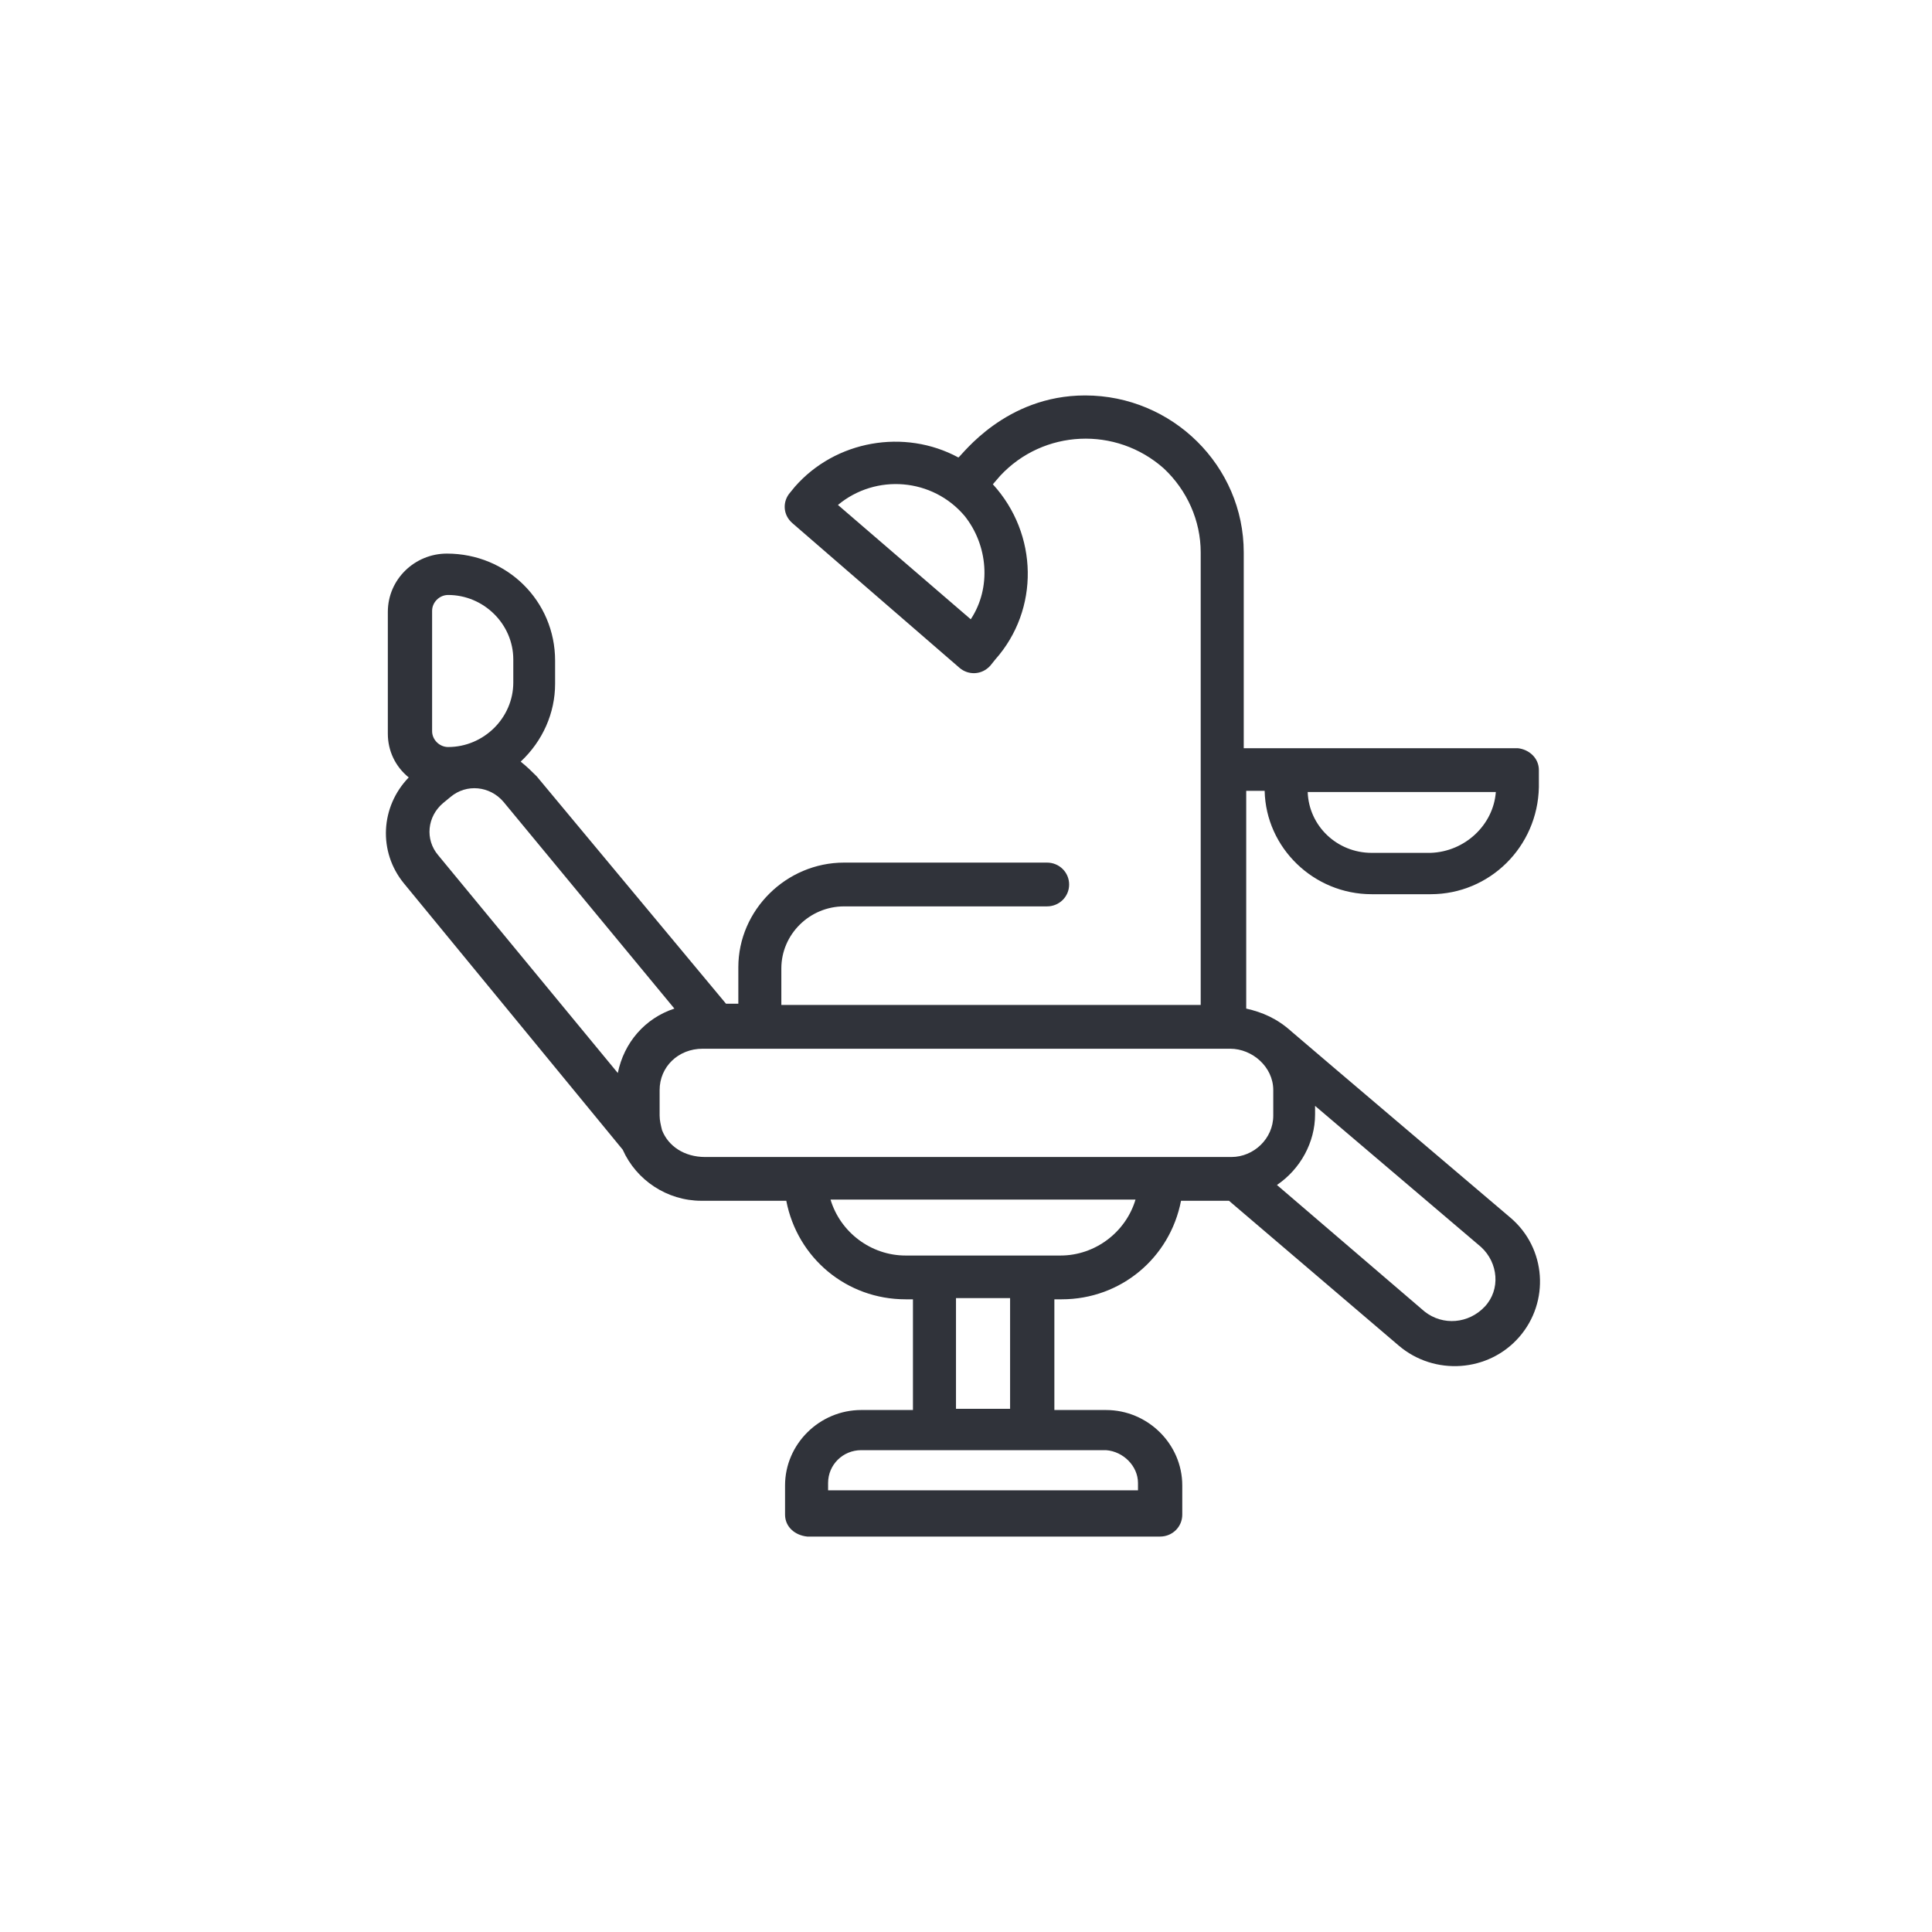 <svg width="50" height="50" viewBox="0 0 50 50" fill="none" xmlns="http://www.w3.org/2000/svg">
<path d="M32.729 20.466C32.761 21.946 34.002 23.142 35.498 23.142H37.025C38.553 23.142 39.794 21.915 39.826 20.372V19.931C39.826 19.616 39.571 19.396 39.285 19.364H32.188V14.296C32.188 12.06 30.342 10.234 28.082 10.234C26.014 10.234 24.9 11.777 24.804 11.84C23.404 11.084 21.622 11.399 20.572 12.596L20.444 12.753C20.253 12.973 20.253 13.32 20.508 13.54L24.836 17.287C25.059 17.476 25.409 17.476 25.632 17.224L25.759 17.066C26.905 15.775 26.873 13.823 25.695 12.533L25.886 12.312C27 11.116 28.878 11.021 30.119 12.123C30.724 12.69 31.074 13.477 31.074 14.296V26.008H20.221V25.063C20.221 24.181 20.953 23.457 21.845 23.457H27.096C27.414 23.457 27.669 23.206 27.669 22.891C27.669 22.576 27.414 22.324 27.096 22.324H21.845C20.349 22.324 19.108 23.552 19.108 25.032V25.976H18.789L13.888 20.089C13.761 19.963 13.634 19.837 13.475 19.711C14.047 19.176 14.366 18.451 14.366 17.696V17.098C14.366 15.555 13.124 14.327 11.565 14.327C10.738 14.327 10.037 14.988 10.037 15.838V18.987C10.037 19.427 10.228 19.837 10.578 20.12C9.846 20.876 9.783 22.041 10.451 22.859L16.116 29.754C16.466 30.541 17.262 31.076 18.153 31.076H20.349C20.635 32.556 21.908 33.626 23.436 33.626H23.627V36.491H22.29C21.208 36.491 20.317 37.373 20.317 38.443V39.199C20.317 39.514 20.572 39.734 20.89 39.766H30.024C30.342 39.766 30.597 39.514 30.597 39.199V38.443C30.597 37.373 29.705 36.491 28.623 36.491H27.287V33.626H27.478C29.005 33.626 30.278 32.556 30.565 31.076H31.806L36.198 34.823C37.121 35.61 38.521 35.515 39.317 34.602C40.112 33.689 40.017 32.304 39.094 31.517C38.171 30.73 34.384 27.519 33.429 26.7C33.047 26.354 32.665 26.196 32.252 26.102V20.466H32.729ZM37.025 22.072H35.498C34.606 22.072 33.874 21.379 33.843 20.498H38.712C38.648 21.348 37.916 22.041 37.025 22.072ZM25.123 16.027L21.686 13.068C22.672 12.249 24.136 12.375 24.963 13.351C25.568 14.107 25.664 15.209 25.123 16.027ZM11.183 15.807C11.183 15.586 11.374 15.398 11.597 15.398C12.52 15.398 13.284 16.153 13.284 17.066V17.664C13.284 18.577 12.52 19.333 11.597 19.333C11.374 19.333 11.183 19.144 11.183 18.924V15.807ZM11.47 20.781L11.661 20.624C12.074 20.277 12.679 20.34 13.029 20.75L17.453 26.102C16.689 26.354 16.148 26.983 15.989 27.77L11.342 22.135C10.992 21.726 11.056 21.128 11.47 20.781ZM17.134 29.25C17.103 29.124 17.071 28.998 17.071 28.872V28.211C17.071 27.613 17.548 27.141 18.185 27.141H31.838C32.411 27.141 32.952 27.613 32.952 28.211V28.872C32.952 29.471 32.443 29.943 31.87 29.943C27.955 29.943 24.995 29.943 20.922 29.943H18.248C17.707 29.943 17.294 29.66 17.134 29.25ZM29.451 38.38V38.569H21.431V38.38C21.431 37.908 21.813 37.53 22.29 37.53H28.623C29.069 37.562 29.451 37.94 29.451 38.38ZM26.141 36.46H24.741V33.595H26.141V36.46ZM27.446 32.493H23.436C22.545 32.493 21.749 31.895 21.494 31.045H29.387C29.133 31.895 28.337 32.493 27.446 32.493ZM38.426 33.815C38.012 34.256 37.344 34.319 36.866 33.941L33.047 30.667C33.652 30.258 34.034 29.565 34.034 28.841V28.62L38.33 32.273C38.776 32.682 38.839 33.374 38.426 33.815Z" fill="#30333A"/>
</svg>
